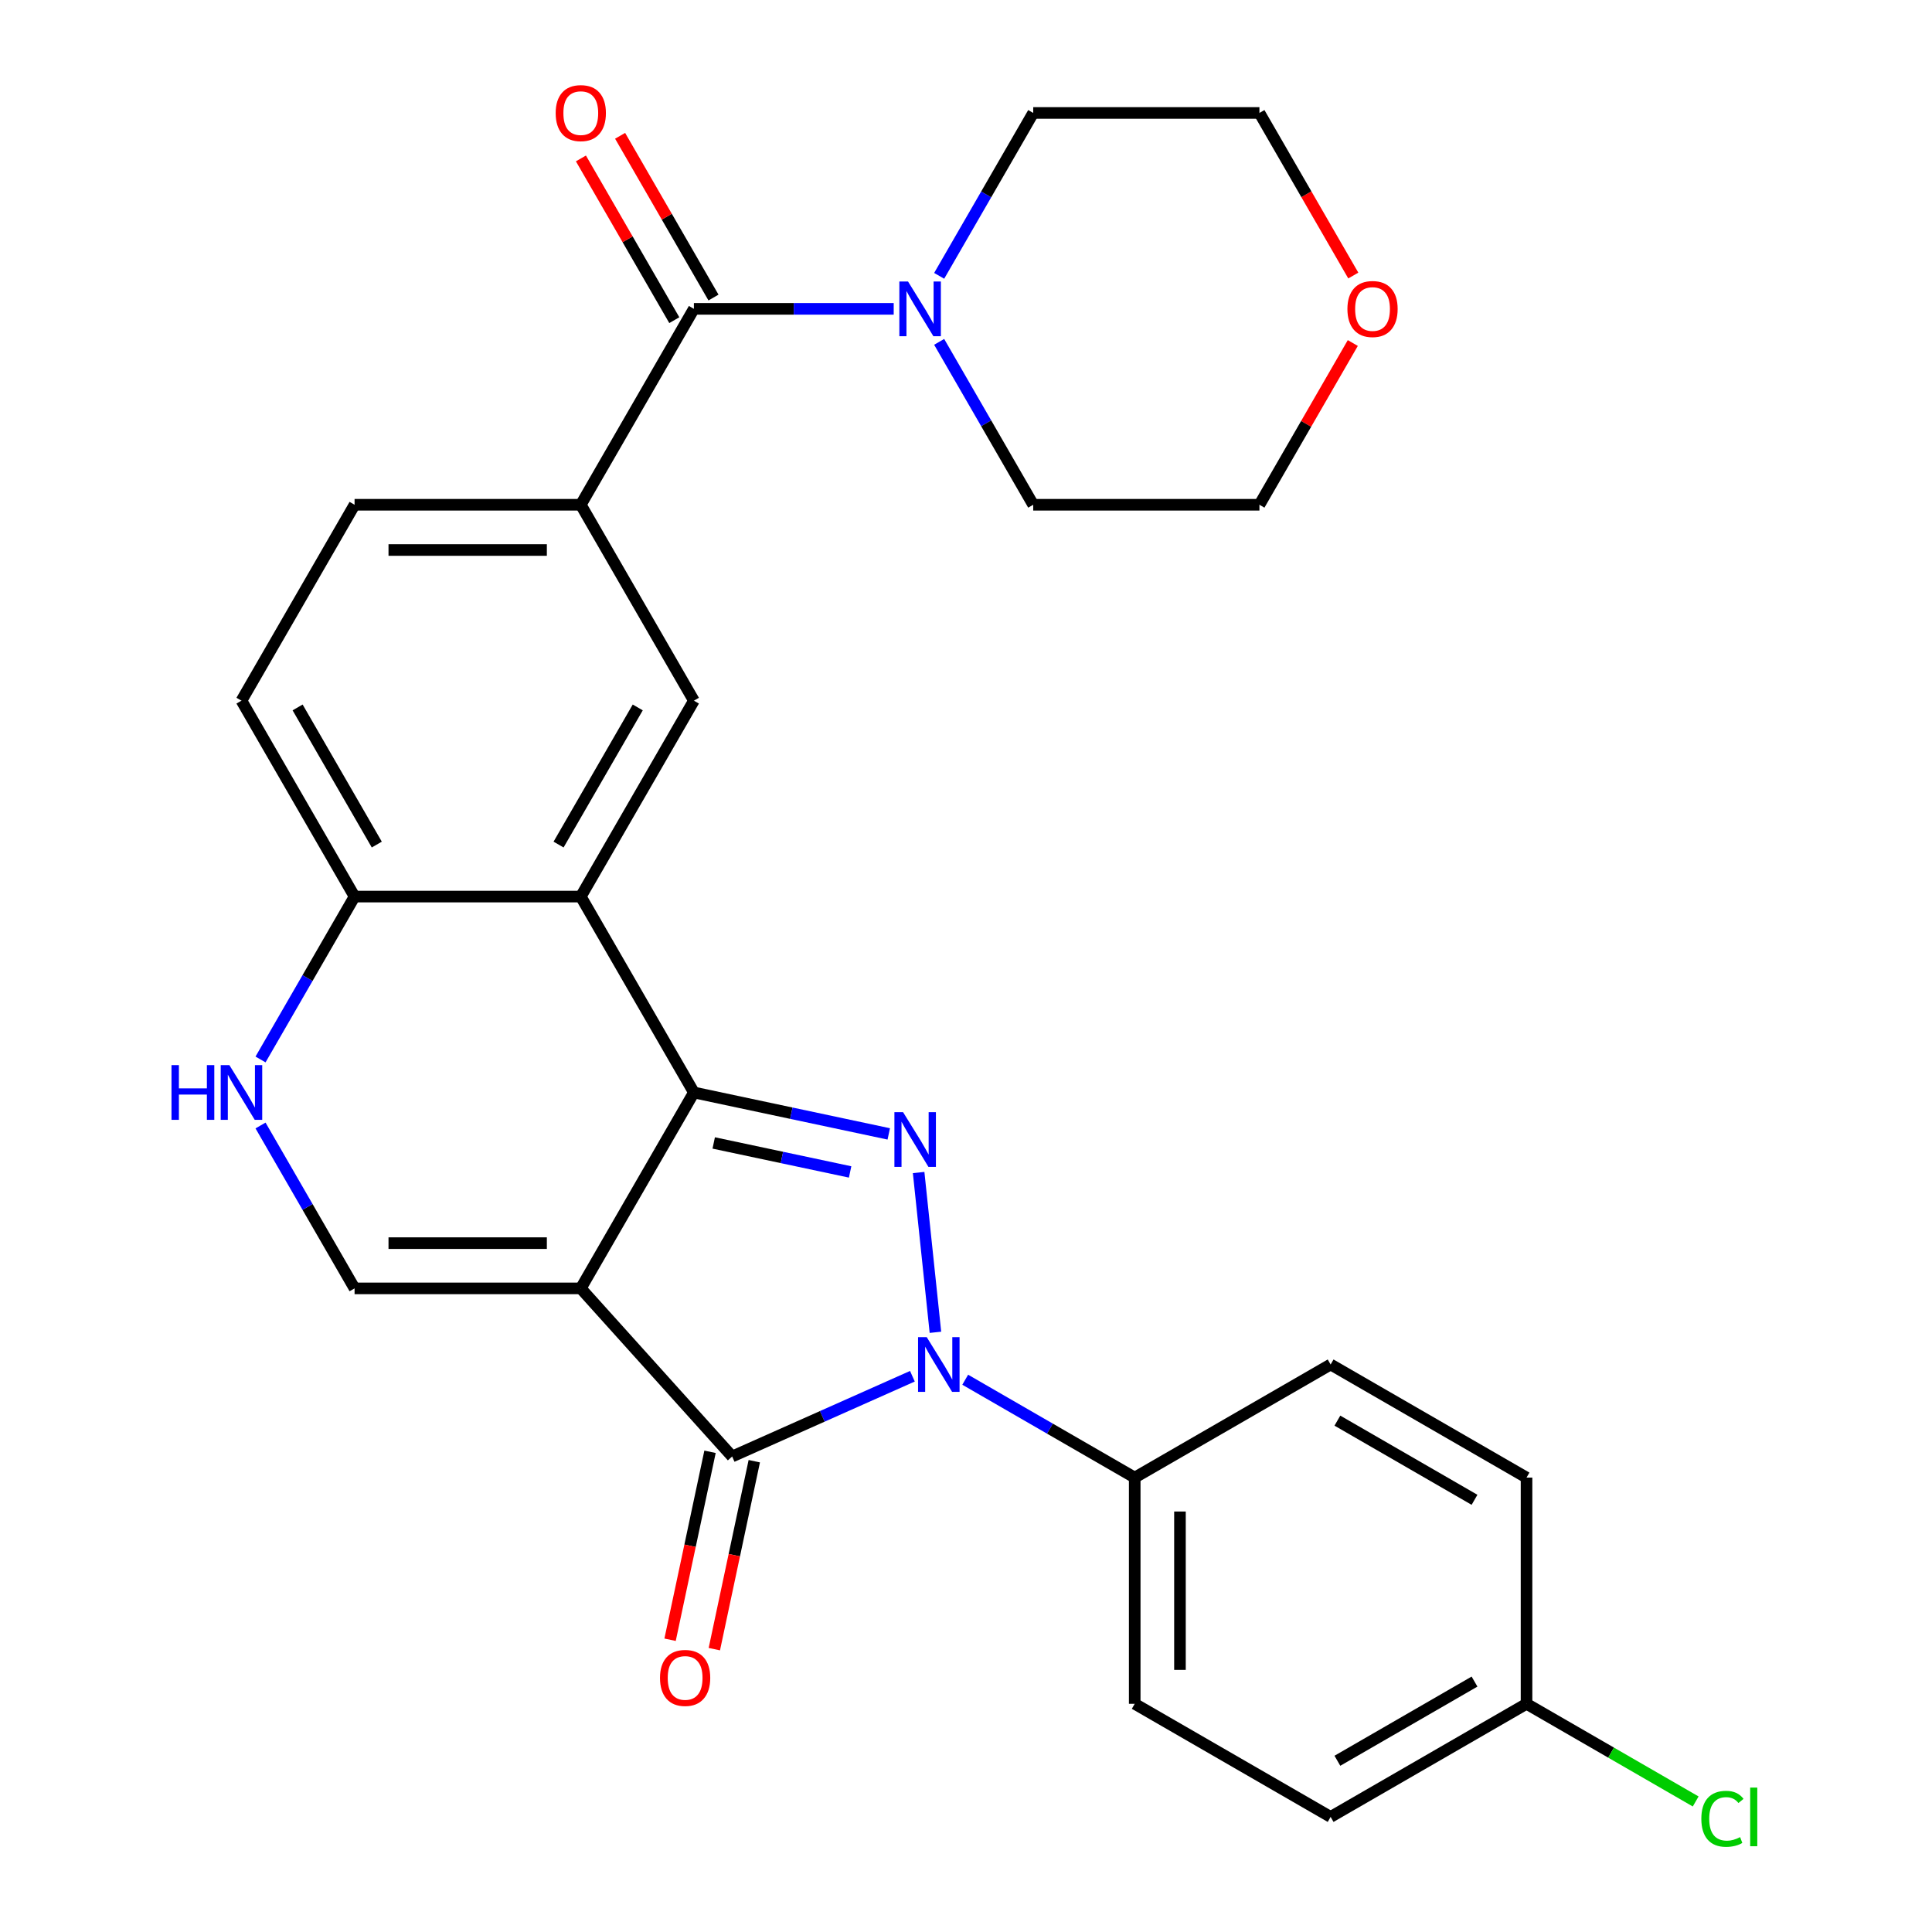 <?xml version='1.0' encoding='iso-8859-1'?>
<svg version='1.1' baseProfile='full'
              xmlns='http://www.w3.org/2000/svg'
                      xmlns:rdkit='http://www.rdkit.org/xml'
                      xmlns:xlink='http://www.w3.org/1999/xlink'
                  xml:space='preserve'
width='1000px' height='1000px' viewBox='0 0 1000 1000'>
<!-- END OF HEADER -->
<rect style='opacity:1.0;fill:#FFFFFF;stroke:none' width='1000' height='1000' x='0' y='0'> </rect>
<path class='bond-0' d='M 300.615,666.866 L 359.159,565.465' style='fill:none;fill-rule:evenodd;stroke:#000000;stroke-width:6px;stroke-linecap:butt;stroke-linejoin:miter;stroke-opacity:1' />
<path class='bond-3' d='M 300.615,666.866 L 378.962,753.879' style='fill:none;fill-rule:evenodd;stroke:#000000;stroke-width:6px;stroke-linecap:butt;stroke-linejoin:miter;stroke-opacity:1' />
<path class='bond-5' d='M 300.615,666.866 L 183.527,666.866' style='fill:none;fill-rule:evenodd;stroke:#000000;stroke-width:6px;stroke-linecap:butt;stroke-linejoin:miter;stroke-opacity:1' />
<path class='bond-5' d='M 283.052,643.449 L 201.09,643.449' style='fill:none;fill-rule:evenodd;stroke:#000000;stroke-width:6px;stroke-linecap:butt;stroke-linejoin:miter;stroke-opacity:1' />
<path class='bond-1' d='M 359.159,565.465 L 409.589,576.185' style='fill:none;fill-rule:evenodd;stroke:#000000;stroke-width:6px;stroke-linecap:butt;stroke-linejoin:miter;stroke-opacity:1' />
<path class='bond-1' d='M 409.589,576.185 L 460.02,586.904' style='fill:none;fill-rule:evenodd;stroke:#0000FF;stroke-width:6px;stroke-linecap:butt;stroke-linejoin:miter;stroke-opacity:1' />
<path class='bond-1' d='M 369.419,591.587 L 404.721,599.091' style='fill:none;fill-rule:evenodd;stroke:#000000;stroke-width:6px;stroke-linecap:butt;stroke-linejoin:miter;stroke-opacity:1' />
<path class='bond-1' d='M 404.721,599.091 L 440.022,606.594' style='fill:none;fill-rule:evenodd;stroke:#0000FF;stroke-width:6px;stroke-linecap:butt;stroke-linejoin:miter;stroke-opacity:1' />
<path class='bond-4' d='M 359.159,565.465 L 300.615,464.065' style='fill:none;fill-rule:evenodd;stroke:#000000;stroke-width:6px;stroke-linecap:butt;stroke-linejoin:miter;stroke-opacity:1' />
<path class='bond-28' d='M 475.483,606.896 L 484.176,689.598' style='fill:none;fill-rule:evenodd;stroke:#0000FF;stroke-width:6px;stroke-linecap:butt;stroke-linejoin:miter;stroke-opacity:1' />
<path class='bond-2' d='M 472.259,712.34 L 425.61,733.11' style='fill:none;fill-rule:evenodd;stroke:#0000FF;stroke-width:6px;stroke-linecap:butt;stroke-linejoin:miter;stroke-opacity:1' />
<path class='bond-2' d='M 425.61,733.11 L 378.962,753.879' style='fill:none;fill-rule:evenodd;stroke:#000000;stroke-width:6px;stroke-linecap:butt;stroke-linejoin:miter;stroke-opacity:1' />
<path class='bond-12' d='M 499.594,714.146 L 543.46,739.473' style='fill:none;fill-rule:evenodd;stroke:#0000FF;stroke-width:6px;stroke-linecap:butt;stroke-linejoin:miter;stroke-opacity:1' />
<path class='bond-12' d='M 543.46,739.473 L 587.327,764.799' style='fill:none;fill-rule:evenodd;stroke:#000000;stroke-width:6px;stroke-linecap:butt;stroke-linejoin:miter;stroke-opacity:1' />
<path class='bond-13' d='M 367.509,751.445 L 357.17,800.086' style='fill:none;fill-rule:evenodd;stroke:#000000;stroke-width:6px;stroke-linecap:butt;stroke-linejoin:miter;stroke-opacity:1' />
<path class='bond-13' d='M 357.17,800.086 L 346.831,848.726' style='fill:none;fill-rule:evenodd;stroke:#FF0000;stroke-width:6px;stroke-linecap:butt;stroke-linejoin:miter;stroke-opacity:1' />
<path class='bond-13' d='M 390.415,756.314 L 380.076,804.954' style='fill:none;fill-rule:evenodd;stroke:#000000;stroke-width:6px;stroke-linecap:butt;stroke-linejoin:miter;stroke-opacity:1' />
<path class='bond-13' d='M 380.076,804.954 L 369.737,853.595' style='fill:none;fill-rule:evenodd;stroke:#FF0000;stroke-width:6px;stroke-linecap:butt;stroke-linejoin:miter;stroke-opacity:1' />
<path class='bond-8' d='M 300.615,464.065 L 359.159,362.664' style='fill:none;fill-rule:evenodd;stroke:#000000;stroke-width:6px;stroke-linecap:butt;stroke-linejoin:miter;stroke-opacity:1' />
<path class='bond-8' d='M 289.116,437.146 L 330.097,366.165' style='fill:none;fill-rule:evenodd;stroke:#000000;stroke-width:6px;stroke-linecap:butt;stroke-linejoin:miter;stroke-opacity:1' />
<path class='bond-29' d='M 300.615,464.065 L 183.527,464.065' style='fill:none;fill-rule:evenodd;stroke:#000000;stroke-width:6px;stroke-linecap:butt;stroke-linejoin:miter;stroke-opacity:1' />
<path class='bond-7' d='M 183.527,666.866 L 159.188,624.709' style='fill:none;fill-rule:evenodd;stroke:#000000;stroke-width:6px;stroke-linecap:butt;stroke-linejoin:miter;stroke-opacity:1' />
<path class='bond-7' d='M 159.188,624.709 L 134.849,582.553' style='fill:none;fill-rule:evenodd;stroke:#0000FF;stroke-width:6px;stroke-linecap:butt;stroke-linejoin:miter;stroke-opacity:1' />
<path class='bond-6' d='M 359.159,159.862 L 300.615,261.263' style='fill:none;fill-rule:evenodd;stroke:#000000;stroke-width:6px;stroke-linecap:butt;stroke-linejoin:miter;stroke-opacity:1' />
<path class='bond-10' d='M 359.159,159.862 L 410.869,159.862' style='fill:none;fill-rule:evenodd;stroke:#000000;stroke-width:6px;stroke-linecap:butt;stroke-linejoin:miter;stroke-opacity:1' />
<path class='bond-10' d='M 410.869,159.862 L 462.579,159.862' style='fill:none;fill-rule:evenodd;stroke:#0000FF;stroke-width:6px;stroke-linecap:butt;stroke-linejoin:miter;stroke-opacity:1' />
<path class='bond-14' d='M 369.299,154.008 L 345.133,112.151' style='fill:none;fill-rule:evenodd;stroke:#000000;stroke-width:6px;stroke-linecap:butt;stroke-linejoin:miter;stroke-opacity:1' />
<path class='bond-14' d='M 345.133,112.151 L 320.967,70.294' style='fill:none;fill-rule:evenodd;stroke:#FF0000;stroke-width:6px;stroke-linecap:butt;stroke-linejoin:miter;stroke-opacity:1' />
<path class='bond-14' d='M 349.018,165.717 L 324.852,123.86' style='fill:none;fill-rule:evenodd;stroke:#000000;stroke-width:6px;stroke-linecap:butt;stroke-linejoin:miter;stroke-opacity:1' />
<path class='bond-14' d='M 324.852,123.86 L 300.686,82.003' style='fill:none;fill-rule:evenodd;stroke:#FF0000;stroke-width:6px;stroke-linecap:butt;stroke-linejoin:miter;stroke-opacity:1' />
<path class='bond-11' d='M 134.849,548.378 L 159.188,506.221' style='fill:none;fill-rule:evenodd;stroke:#0000FF;stroke-width:6px;stroke-linecap:butt;stroke-linejoin:miter;stroke-opacity:1' />
<path class='bond-11' d='M 159.188,506.221 L 183.527,464.065' style='fill:none;fill-rule:evenodd;stroke:#000000;stroke-width:6px;stroke-linecap:butt;stroke-linejoin:miter;stroke-opacity:1' />
<path class='bond-9' d='M 359.159,362.664 L 300.615,261.263' style='fill:none;fill-rule:evenodd;stroke:#000000;stroke-width:6px;stroke-linecap:butt;stroke-linejoin:miter;stroke-opacity:1' />
<path class='bond-30' d='M 300.615,261.263 L 183.527,261.263' style='fill:none;fill-rule:evenodd;stroke:#000000;stroke-width:6px;stroke-linecap:butt;stroke-linejoin:miter;stroke-opacity:1' />
<path class='bond-30' d='M 283.052,284.681 L 201.09,284.681' style='fill:none;fill-rule:evenodd;stroke:#000000;stroke-width:6px;stroke-linecap:butt;stroke-linejoin:miter;stroke-opacity:1' />
<path class='bond-24' d='M 486.111,142.775 L 510.451,100.618' style='fill:none;fill-rule:evenodd;stroke:#0000FF;stroke-width:6px;stroke-linecap:butt;stroke-linejoin:miter;stroke-opacity:1' />
<path class='bond-24' d='M 510.451,100.618 L 534.79,58.462' style='fill:none;fill-rule:evenodd;stroke:#000000;stroke-width:6px;stroke-linecap:butt;stroke-linejoin:miter;stroke-opacity:1' />
<path class='bond-25' d='M 486.111,176.949 L 510.451,219.106' style='fill:none;fill-rule:evenodd;stroke:#0000FF;stroke-width:6px;stroke-linecap:butt;stroke-linejoin:miter;stroke-opacity:1' />
<path class='bond-25' d='M 510.451,219.106 L 534.79,261.263' style='fill:none;fill-rule:evenodd;stroke:#000000;stroke-width:6px;stroke-linecap:butt;stroke-linejoin:miter;stroke-opacity:1' />
<path class='bond-16' d='M 183.527,464.065 L 124.983,362.664' style='fill:none;fill-rule:evenodd;stroke:#000000;stroke-width:6px;stroke-linecap:butt;stroke-linejoin:miter;stroke-opacity:1' />
<path class='bond-16' d='M 195.026,437.146 L 154.045,366.165' style='fill:none;fill-rule:evenodd;stroke:#000000;stroke-width:6px;stroke-linecap:butt;stroke-linejoin:miter;stroke-opacity:1' />
<path class='bond-18' d='M 587.327,764.799 L 587.327,881.887' style='fill:none;fill-rule:evenodd;stroke:#000000;stroke-width:6px;stroke-linecap:butt;stroke-linejoin:miter;stroke-opacity:1' />
<path class='bond-18' d='M 610.745,782.362 L 610.745,864.324' style='fill:none;fill-rule:evenodd;stroke:#000000;stroke-width:6px;stroke-linecap:butt;stroke-linejoin:miter;stroke-opacity:1' />
<path class='bond-19' d='M 587.327,764.799 L 688.728,706.255' style='fill:none;fill-rule:evenodd;stroke:#000000;stroke-width:6px;stroke-linecap:butt;stroke-linejoin:miter;stroke-opacity:1' />
<path class='bond-15' d='M 183.527,261.263 L 124.983,362.664' style='fill:none;fill-rule:evenodd;stroke:#000000;stroke-width:6px;stroke-linecap:butt;stroke-linejoin:miter;stroke-opacity:1' />
<path class='bond-17' d='M 700.209,177.549 L 676.043,219.406' style='fill:none;fill-rule:evenodd;stroke:#FF0000;stroke-width:6px;stroke-linecap:butt;stroke-linejoin:miter;stroke-opacity:1' />
<path class='bond-17' d='M 676.043,219.406 L 651.877,261.263' style='fill:none;fill-rule:evenodd;stroke:#000000;stroke-width:6px;stroke-linecap:butt;stroke-linejoin:miter;stroke-opacity:1' />
<path class='bond-32' d='M 700.463,142.615 L 676.17,100.538' style='fill:none;fill-rule:evenodd;stroke:#FF0000;stroke-width:6px;stroke-linecap:butt;stroke-linejoin:miter;stroke-opacity:1' />
<path class='bond-32' d='M 676.17,100.538 L 651.877,58.462' style='fill:none;fill-rule:evenodd;stroke:#000000;stroke-width:6px;stroke-linecap:butt;stroke-linejoin:miter;stroke-opacity:1' />
<path class='bond-22' d='M 587.327,881.887 L 688.728,940.43' style='fill:none;fill-rule:evenodd;stroke:#000000;stroke-width:6px;stroke-linecap:butt;stroke-linejoin:miter;stroke-opacity:1' />
<path class='bond-21' d='M 688.728,706.255 L 790.129,764.799' style='fill:none;fill-rule:evenodd;stroke:#000000;stroke-width:6px;stroke-linecap:butt;stroke-linejoin:miter;stroke-opacity:1' />
<path class='bond-21' d='M 692.229,735.317 L 763.21,776.298' style='fill:none;fill-rule:evenodd;stroke:#000000;stroke-width:6px;stroke-linecap:butt;stroke-linejoin:miter;stroke-opacity:1' />
<path class='bond-20' d='M 790.129,881.887 L 790.129,764.799' style='fill:none;fill-rule:evenodd;stroke:#000000;stroke-width:6px;stroke-linecap:butt;stroke-linejoin:miter;stroke-opacity:1' />
<path class='bond-23' d='M 790.129,881.887 L 833.906,907.161' style='fill:none;fill-rule:evenodd;stroke:#000000;stroke-width:6px;stroke-linecap:butt;stroke-linejoin:miter;stroke-opacity:1' />
<path class='bond-23' d='M 833.906,907.161 L 877.682,932.436' style='fill:none;fill-rule:evenodd;stroke:#00CC00;stroke-width:6px;stroke-linecap:butt;stroke-linejoin:miter;stroke-opacity:1' />
<path class='bond-31' d='M 790.129,881.887 L 688.728,940.43' style='fill:none;fill-rule:evenodd;stroke:#000000;stroke-width:6px;stroke-linecap:butt;stroke-linejoin:miter;stroke-opacity:1' />
<path class='bond-31' d='M 763.21,870.388 L 692.229,911.369' style='fill:none;fill-rule:evenodd;stroke:#000000;stroke-width:6px;stroke-linecap:butt;stroke-linejoin:miter;stroke-opacity:1' />
<path class='bond-26' d='M 534.79,58.462 L 651.877,58.462' style='fill:none;fill-rule:evenodd;stroke:#000000;stroke-width:6px;stroke-linecap:butt;stroke-linejoin:miter;stroke-opacity:1' />
<path class='bond-27' d='M 534.79,261.263 L 651.877,261.263' style='fill:none;fill-rule:evenodd;stroke:#000000;stroke-width:6px;stroke-linecap:butt;stroke-linejoin:miter;stroke-opacity:1' />
<path  class='atom-2' d='M 467.427 575.649
L 476.707 590.649
Q 477.627 592.129, 479.107 594.809
Q 480.587 597.489, 480.667 597.649
L 480.667 575.649
L 484.427 575.649
L 484.427 603.969
L 480.547 603.969
L 470.587 587.569
Q 469.427 585.649, 468.187 583.449
Q 466.987 581.249, 466.627 580.569
L 466.627 603.969
L 462.947 603.969
L 462.947 575.649
L 467.427 575.649
' fill='#0000FF'/>
<path  class='atom-3' d='M 479.666 692.095
L 488.946 707.095
Q 489.866 708.575, 491.346 711.255
Q 492.826 713.935, 492.906 714.095
L 492.906 692.095
L 496.666 692.095
L 496.666 720.415
L 492.786 720.415
L 482.826 704.015
Q 481.666 702.095, 480.426 699.895
Q 479.226 697.695, 478.866 697.015
L 478.866 720.415
L 475.186 720.415
L 475.186 692.095
L 479.666 692.095
' fill='#0000FF'/>
<path  class='atom-8' d='M 88.763 551.305
L 92.603 551.305
L 92.603 563.345
L 107.083 563.345
L 107.083 551.305
L 110.923 551.305
L 110.923 579.625
L 107.083 579.625
L 107.083 566.545
L 92.603 566.545
L 92.603 579.625
L 88.763 579.625
L 88.763 551.305
' fill='#0000FF'/>
<path  class='atom-8' d='M 118.723 551.305
L 128.003 566.305
Q 128.923 567.785, 130.403 570.465
Q 131.883 573.145, 131.963 573.305
L 131.963 551.305
L 135.723 551.305
L 135.723 579.625
L 131.843 579.625
L 121.883 563.225
Q 120.723 561.305, 119.483 559.105
Q 118.283 556.905, 117.923 556.225
L 117.923 579.625
L 114.243 579.625
L 114.243 551.305
L 118.723 551.305
' fill='#0000FF'/>
<path  class='atom-11' d='M 469.986 145.702
L 479.266 160.702
Q 480.186 162.182, 481.666 164.862
Q 483.146 167.542, 483.226 167.702
L 483.226 145.702
L 486.986 145.702
L 486.986 174.022
L 483.106 174.022
L 473.146 157.622
Q 471.986 155.702, 470.746 153.502
Q 469.546 151.302, 469.186 150.622
L 469.186 174.022
L 465.506 174.022
L 465.506 145.702
L 469.986 145.702
' fill='#0000FF'/>
<path  class='atom-14' d='M 341.618 868.488
Q 341.618 861.688, 344.978 857.888
Q 348.338 854.088, 354.618 854.088
Q 360.898 854.088, 364.258 857.888
Q 367.618 861.688, 367.618 868.488
Q 367.618 875.368, 364.218 879.288
Q 360.818 883.168, 354.618 883.168
Q 348.378 883.168, 344.978 879.288
Q 341.618 875.408, 341.618 868.488
M 354.618 879.968
Q 358.938 879.968, 361.258 877.088
Q 363.618 874.168, 363.618 868.488
Q 363.618 862.928, 361.258 860.128
Q 358.938 857.288, 354.618 857.288
Q 350.298 857.288, 347.938 860.088
Q 345.618 862.888, 345.618 868.488
Q 345.618 874.208, 347.938 877.088
Q 350.298 879.968, 354.618 879.968
' fill='#FF0000'/>
<path  class='atom-15' d='M 287.615 58.541
Q 287.615 51.742, 290.975 47.941
Q 294.335 44.142, 300.615 44.142
Q 306.895 44.142, 310.255 47.941
Q 313.615 51.742, 313.615 58.541
Q 313.615 65.421, 310.215 69.341
Q 306.815 73.222, 300.615 73.222
Q 294.375 73.222, 290.975 69.341
Q 287.615 65.462, 287.615 58.541
M 300.615 70.022
Q 304.935 70.022, 307.255 67.141
Q 309.615 64.222, 309.615 58.541
Q 309.615 52.981, 307.255 50.181
Q 304.935 47.342, 300.615 47.342
Q 296.295 47.342, 293.935 50.142
Q 291.615 52.941, 291.615 58.541
Q 291.615 64.261, 293.935 67.141
Q 296.295 70.022, 300.615 70.022
' fill='#FF0000'/>
<path  class='atom-18' d='M 697.421 159.942
Q 697.421 153.142, 700.781 149.342
Q 704.141 145.542, 710.421 145.542
Q 716.701 145.542, 720.061 149.342
Q 723.421 153.142, 723.421 159.942
Q 723.421 166.822, 720.021 170.742
Q 716.621 174.622, 710.421 174.622
Q 704.181 174.622, 700.781 170.742
Q 697.421 166.862, 697.421 159.942
M 710.421 171.422
Q 714.741 171.422, 717.061 168.542
Q 719.421 165.622, 719.421 159.942
Q 719.421 154.382, 717.061 151.582
Q 714.741 148.742, 710.421 148.742
Q 706.101 148.742, 703.741 151.542
Q 701.421 154.342, 701.421 159.942
Q 701.421 165.662, 703.741 168.542
Q 706.101 171.422, 710.421 171.422
' fill='#FF0000'/>
<path  class='atom-24' d='M 880.61 941.41
Q 880.61 934.37, 883.89 930.69
Q 887.21 926.97, 893.49 926.97
Q 899.33 926.97, 902.45 931.09
L 899.81 933.25
Q 897.53 930.25, 893.49 930.25
Q 889.21 930.25, 886.93 933.13
Q 884.69 935.97, 884.69 941.41
Q 884.69 947.01, 887.01 949.89
Q 889.37 952.77, 893.93 952.77
Q 897.05 952.77, 900.69 950.89
L 901.81 953.89
Q 900.33 954.85, 898.09 955.41
Q 895.85 955.97, 893.37 955.97
Q 887.21 955.97, 883.89 952.21
Q 880.61 948.45, 880.61 941.41
' fill='#00CC00'/>
<path  class='atom-24' d='M 905.89 925.25
L 909.57 925.25
L 909.57 955.61
L 905.89 955.61
L 905.89 925.25
' fill='#00CC00'/>
</svg>
